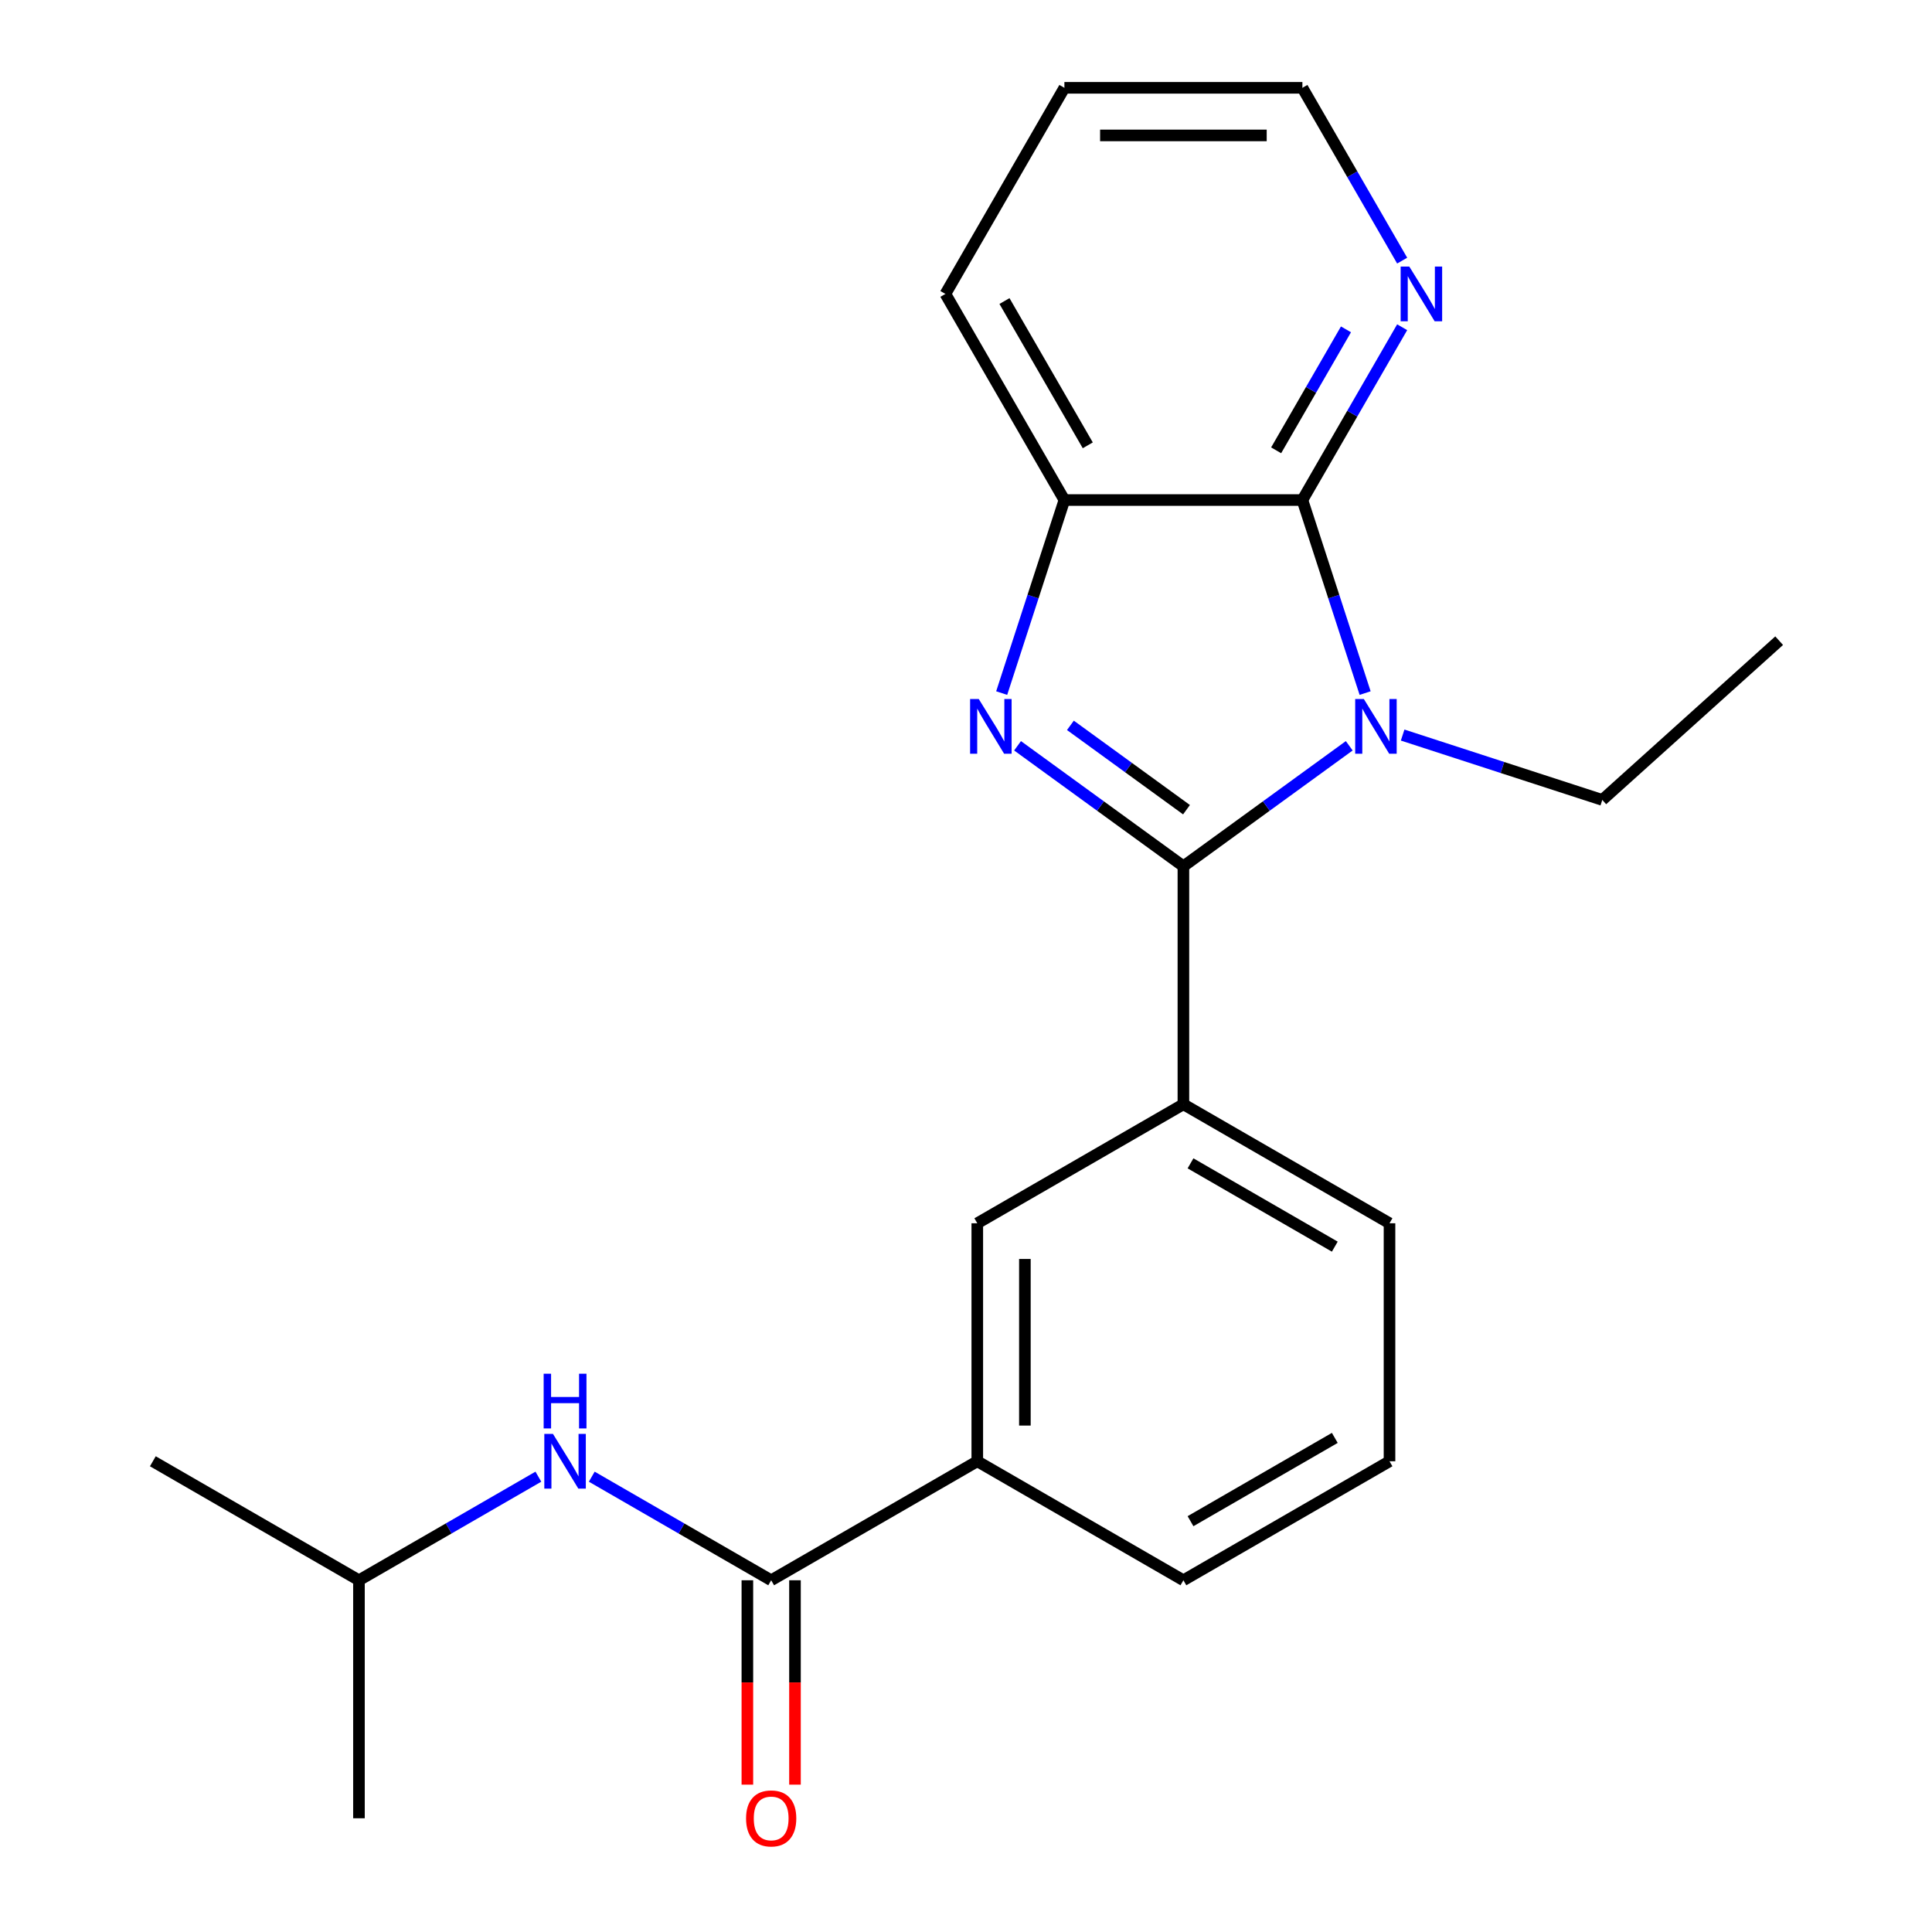 <?xml version='1.0' encoding='iso-8859-1'?>
<svg version='1.1' baseProfile='full'
              xmlns='http://www.w3.org/2000/svg'
                      xmlns:rdkit='http://www.rdkit.org/xml'
                      xmlns:xlink='http://www.w3.org/1999/xlink'
                  xml:space='preserve'
width='1000px' height='1000px' viewBox='0 0 1000 1000'>
<!-- END OF HEADER -->
<rect style='opacity:1.0;fill:#FFFFFF;stroke:none' width='1000' height='1000' x='0' y='0'> </rect>
<path class='bond-0' d='M 612.525,448.384 L 655.445,417.201' style='fill:none;fill-rule:evenodd;stroke:#000000;stroke-width:6px;stroke-linecap:butt;stroke-linejoin:miter;stroke-opacity:1' />
<path class='bond-0' d='M 655.445,417.201 L 698.366,386.018' style='fill:none;fill-rule:evenodd;stroke:#0000FF;stroke-width:6px;stroke-linecap:butt;stroke-linejoin:miter;stroke-opacity:1' />
<path class='bond-1' d='M 612.525,448.384 L 569.605,417.201' style='fill:none;fill-rule:evenodd;stroke:#000000;stroke-width:6px;stroke-linecap:butt;stroke-linejoin:miter;stroke-opacity:1' />
<path class='bond-1' d='M 569.605,417.201 L 526.685,386.018' style='fill:none;fill-rule:evenodd;stroke:#0000FF;stroke-width:6px;stroke-linecap:butt;stroke-linejoin:miter;stroke-opacity:1' />
<path class='bond-1' d='M 614.131,419.097 L 584.087,397.269' style='fill:none;fill-rule:evenodd;stroke:#000000;stroke-width:6px;stroke-linecap:butt;stroke-linejoin:miter;stroke-opacity:1' />
<path class='bond-1' d='M 584.087,397.269 L 554.042,375.441' style='fill:none;fill-rule:evenodd;stroke:#0000FF;stroke-width:6px;stroke-linecap:butt;stroke-linejoin:miter;stroke-opacity:1' />
<path class='bond-5' d='M 612.525,448.384 L 612.525,571.571' style='fill:none;fill-rule:evenodd;stroke:#000000;stroke-width:6px;stroke-linecap:butt;stroke-linejoin:miter;stroke-opacity:1' />
<path class='bond-2' d='M 706.584,358.737 L 690.351,308.779' style='fill:none;fill-rule:evenodd;stroke:#0000FF;stroke-width:6px;stroke-linecap:butt;stroke-linejoin:miter;stroke-opacity:1' />
<path class='bond-2' d='M 690.351,308.779 L 674.118,258.82' style='fill:none;fill-rule:evenodd;stroke:#000000;stroke-width:6px;stroke-linecap:butt;stroke-linejoin:miter;stroke-opacity:1' />
<path class='bond-11' d='M 726.005,380.467 L 777.674,397.256' style='fill:none;fill-rule:evenodd;stroke:#0000FF;stroke-width:6px;stroke-linecap:butt;stroke-linejoin:miter;stroke-opacity:1' />
<path class='bond-11' d='M 777.674,397.256 L 829.342,414.044' style='fill:none;fill-rule:evenodd;stroke:#000000;stroke-width:6px;stroke-linecap:butt;stroke-linejoin:miter;stroke-opacity:1' />
<path class='bond-3' d='M 518.467,358.737 L 534.699,308.779' style='fill:none;fill-rule:evenodd;stroke:#0000FF;stroke-width:6px;stroke-linecap:butt;stroke-linejoin:miter;stroke-opacity:1' />
<path class='bond-3' d='M 534.699,308.779 L 550.932,258.82' style='fill:none;fill-rule:evenodd;stroke:#000000;stroke-width:6px;stroke-linecap:butt;stroke-linejoin:miter;stroke-opacity:1' />
<path class='bond-9' d='M 674.118,258.82 L 699.938,214.098' style='fill:none;fill-rule:evenodd;stroke:#000000;stroke-width:6px;stroke-linecap:butt;stroke-linejoin:miter;stroke-opacity:1' />
<path class='bond-9' d='M 699.938,214.098 L 725.758,169.377' style='fill:none;fill-rule:evenodd;stroke:#0000FF;stroke-width:6px;stroke-linecap:butt;stroke-linejoin:miter;stroke-opacity:1' />
<path class='bond-9' d='M 660.528,233.085 L 678.602,201.78' style='fill:none;fill-rule:evenodd;stroke:#000000;stroke-width:6px;stroke-linecap:butt;stroke-linejoin:miter;stroke-opacity:1' />
<path class='bond-9' d='M 678.602,201.78 L 696.676,170.475' style='fill:none;fill-rule:evenodd;stroke:#0000FF;stroke-width:6px;stroke-linecap:butt;stroke-linejoin:miter;stroke-opacity:1' />
<path class='bond-22' d='M 674.118,258.82 L 550.932,258.82' style='fill:none;fill-rule:evenodd;stroke:#000000;stroke-width:6px;stroke-linecap:butt;stroke-linejoin:miter;stroke-opacity:1' />
<path class='bond-14' d='M 550.932,258.82 L 489.339,152.137' style='fill:none;fill-rule:evenodd;stroke:#000000;stroke-width:6px;stroke-linecap:butt;stroke-linejoin:miter;stroke-opacity:1' />
<path class='bond-14' d='M 563.03,230.499 L 519.914,155.821' style='fill:none;fill-rule:evenodd;stroke:#000000;stroke-width:6px;stroke-linecap:butt;stroke-linejoin:miter;stroke-opacity:1' />
<path class='bond-4' d='M 399.16,817.944 L 505.843,756.35' style='fill:none;fill-rule:evenodd;stroke:#000000;stroke-width:6px;stroke-linecap:butt;stroke-linejoin:miter;stroke-opacity:1' />
<path class='bond-6' d='M 399.16,817.944 L 352.729,791.136' style='fill:none;fill-rule:evenodd;stroke:#000000;stroke-width:6px;stroke-linecap:butt;stroke-linejoin:miter;stroke-opacity:1' />
<path class='bond-6' d='M 352.729,791.136 L 306.297,764.329' style='fill:none;fill-rule:evenodd;stroke:#0000FF;stroke-width:6px;stroke-linecap:butt;stroke-linejoin:miter;stroke-opacity:1' />
<path class='bond-10' d='M 386.841,817.944 L 386.841,870.837' style='fill:none;fill-rule:evenodd;stroke:#000000;stroke-width:6px;stroke-linecap:butt;stroke-linejoin:miter;stroke-opacity:1' />
<path class='bond-10' d='M 386.841,870.837 L 386.841,923.73' style='fill:none;fill-rule:evenodd;stroke:#FF0000;stroke-width:6px;stroke-linecap:butt;stroke-linejoin:miter;stroke-opacity:1' />
<path class='bond-10' d='M 411.479,817.944 L 411.479,870.837' style='fill:none;fill-rule:evenodd;stroke:#000000;stroke-width:6px;stroke-linecap:butt;stroke-linejoin:miter;stroke-opacity:1' />
<path class='bond-10' d='M 411.479,870.837 L 411.479,923.73' style='fill:none;fill-rule:evenodd;stroke:#FF0000;stroke-width:6px;stroke-linecap:butt;stroke-linejoin:miter;stroke-opacity:1' />
<path class='bond-8' d='M 612.525,571.571 L 505.843,633.164' style='fill:none;fill-rule:evenodd;stroke:#000000;stroke-width:6px;stroke-linecap:butt;stroke-linejoin:miter;stroke-opacity:1' />
<path class='bond-12' d='M 612.525,571.571 L 719.208,633.164' style='fill:none;fill-rule:evenodd;stroke:#000000;stroke-width:6px;stroke-linecap:butt;stroke-linejoin:miter;stroke-opacity:1' />
<path class='bond-12' d='M 616.209,602.146 L 690.887,645.262' style='fill:none;fill-rule:evenodd;stroke:#000000;stroke-width:6px;stroke-linecap:butt;stroke-linejoin:miter;stroke-opacity:1' />
<path class='bond-13' d='M 278.658,764.329 L 232.226,791.136' style='fill:none;fill-rule:evenodd;stroke:#0000FF;stroke-width:6px;stroke-linecap:butt;stroke-linejoin:miter;stroke-opacity:1' />
<path class='bond-13' d='M 232.226,791.136 L 185.795,817.944' style='fill:none;fill-rule:evenodd;stroke:#000000;stroke-width:6px;stroke-linecap:butt;stroke-linejoin:miter;stroke-opacity:1' />
<path class='bond-7' d='M 505.843,756.35 L 505.843,633.164' style='fill:none;fill-rule:evenodd;stroke:#000000;stroke-width:6px;stroke-linecap:butt;stroke-linejoin:miter;stroke-opacity:1' />
<path class='bond-7' d='M 530.48,737.872 L 530.48,651.642' style='fill:none;fill-rule:evenodd;stroke:#000000;stroke-width:6px;stroke-linecap:butt;stroke-linejoin:miter;stroke-opacity:1' />
<path class='bond-23' d='M 505.843,756.35 L 612.525,817.944' style='fill:none;fill-rule:evenodd;stroke:#000000;stroke-width:6px;stroke-linecap:butt;stroke-linejoin:miter;stroke-opacity:1' />
<path class='bond-17' d='M 725.758,134.897 L 699.938,90.176' style='fill:none;fill-rule:evenodd;stroke:#0000FF;stroke-width:6px;stroke-linecap:butt;stroke-linejoin:miter;stroke-opacity:1' />
<path class='bond-17' d='M 699.938,90.176 L 674.118,45.455' style='fill:none;fill-rule:evenodd;stroke:#000000;stroke-width:6px;stroke-linecap:butt;stroke-linejoin:miter;stroke-opacity:1' />
<path class='bond-18' d='M 829.342,414.044 L 920.888,331.616' style='fill:none;fill-rule:evenodd;stroke:#000000;stroke-width:6px;stroke-linecap:butt;stroke-linejoin:miter;stroke-opacity:1' />
<path class='bond-16' d='M 719.208,633.164 L 719.208,756.35' style='fill:none;fill-rule:evenodd;stroke:#000000;stroke-width:6px;stroke-linecap:butt;stroke-linejoin:miter;stroke-opacity:1' />
<path class='bond-19' d='M 185.795,817.944 L 79.112,756.35' style='fill:none;fill-rule:evenodd;stroke:#000000;stroke-width:6px;stroke-linecap:butt;stroke-linejoin:miter;stroke-opacity:1' />
<path class='bond-20' d='M 185.795,817.944 L 185.795,941.13' style='fill:none;fill-rule:evenodd;stroke:#000000;stroke-width:6px;stroke-linecap:butt;stroke-linejoin:miter;stroke-opacity:1' />
<path class='bond-21' d='M 489.339,152.137 L 550.932,45.455' style='fill:none;fill-rule:evenodd;stroke:#000000;stroke-width:6px;stroke-linecap:butt;stroke-linejoin:miter;stroke-opacity:1' />
<path class='bond-15' d='M 612.525,817.944 L 719.208,756.35' style='fill:none;fill-rule:evenodd;stroke:#000000;stroke-width:6px;stroke-linecap:butt;stroke-linejoin:miter;stroke-opacity:1' />
<path class='bond-15' d='M 616.209,787.368 L 690.887,744.253' style='fill:none;fill-rule:evenodd;stroke:#000000;stroke-width:6px;stroke-linecap:butt;stroke-linejoin:miter;stroke-opacity:1' />
<path class='bond-24' d='M 674.118,45.455 L 550.932,45.455' style='fill:none;fill-rule:evenodd;stroke:#000000;stroke-width:6px;stroke-linecap:butt;stroke-linejoin:miter;stroke-opacity:1' />
<path class='bond-24' d='M 655.64,70.092 L 569.41,70.092' style='fill:none;fill-rule:evenodd;stroke:#000000;stroke-width:6px;stroke-linecap:butt;stroke-linejoin:miter;stroke-opacity:1' />
<path  class='atom-1' d='M 705.925 361.817
L 715.205 376.817
Q 716.125 378.297, 717.605 380.977
Q 719.085 383.657, 719.165 383.817
L 719.165 361.817
L 722.925 361.817
L 722.925 390.137
L 719.045 390.137
L 709.085 373.737
Q 707.925 371.817, 706.685 369.617
Q 705.485 367.417, 705.125 366.737
L 705.125 390.137
L 701.445 390.137
L 701.445 361.817
L 705.925 361.817
' fill='#0000FF'/>
<path  class='atom-2' d='M 506.605 361.817
L 515.885 376.817
Q 516.805 378.297, 518.285 380.977
Q 519.765 383.657, 519.845 383.817
L 519.845 361.817
L 523.605 361.817
L 523.605 390.137
L 519.725 390.137
L 509.765 373.737
Q 508.605 371.817, 507.365 369.617
Q 506.165 367.417, 505.805 366.737
L 505.805 390.137
L 502.125 390.137
L 502.125 361.817
L 506.605 361.817
' fill='#0000FF'/>
<path  class='atom-7' d='M 286.217 742.19
L 295.497 757.19
Q 296.417 758.67, 297.897 761.35
Q 299.377 764.03, 299.457 764.19
L 299.457 742.19
L 303.217 742.19
L 303.217 770.51
L 299.337 770.51
L 289.377 754.11
Q 288.217 752.19, 286.977 749.99
Q 285.777 747.79, 285.417 747.11
L 285.417 770.51
L 281.737 770.51
L 281.737 742.19
L 286.217 742.19
' fill='#0000FF'/>
<path  class='atom-7' d='M 281.397 711.038
L 285.237 711.038
L 285.237 723.078
L 299.717 723.078
L 299.717 711.038
L 303.557 711.038
L 303.557 739.358
L 299.717 739.358
L 299.717 726.278
L 285.237 726.278
L 285.237 739.358
L 281.397 739.358
L 281.397 711.038
' fill='#0000FF'/>
<path  class='atom-10' d='M 729.452 137.977
L 738.732 152.977
Q 739.652 154.457, 741.132 157.137
Q 742.612 159.817, 742.692 159.977
L 742.692 137.977
L 746.452 137.977
L 746.452 166.297
L 742.572 166.297
L 732.612 149.897
Q 731.452 147.977, 730.212 145.777
Q 729.012 143.577, 728.652 142.897
L 728.652 166.297
L 724.972 166.297
L 724.972 137.977
L 729.452 137.977
' fill='#0000FF'/>
<path  class='atom-11' d='M 386.16 941.21
Q 386.16 934.41, 389.52 930.61
Q 392.88 926.81, 399.16 926.81
Q 405.44 926.81, 408.8 930.61
Q 412.16 934.41, 412.16 941.21
Q 412.16 948.09, 408.76 952.01
Q 405.36 955.89, 399.16 955.89
Q 392.92 955.89, 389.52 952.01
Q 386.16 948.13, 386.16 941.21
M 399.16 952.69
Q 403.48 952.69, 405.8 949.81
Q 408.16 946.89, 408.16 941.21
Q 408.16 935.65, 405.8 932.85
Q 403.48 930.01, 399.16 930.01
Q 394.84 930.01, 392.48 932.81
Q 390.16 935.61, 390.16 941.21
Q 390.16 946.93, 392.48 949.81
Q 394.84 952.69, 399.16 952.69
' fill='#FF0000'/>
</svg>
